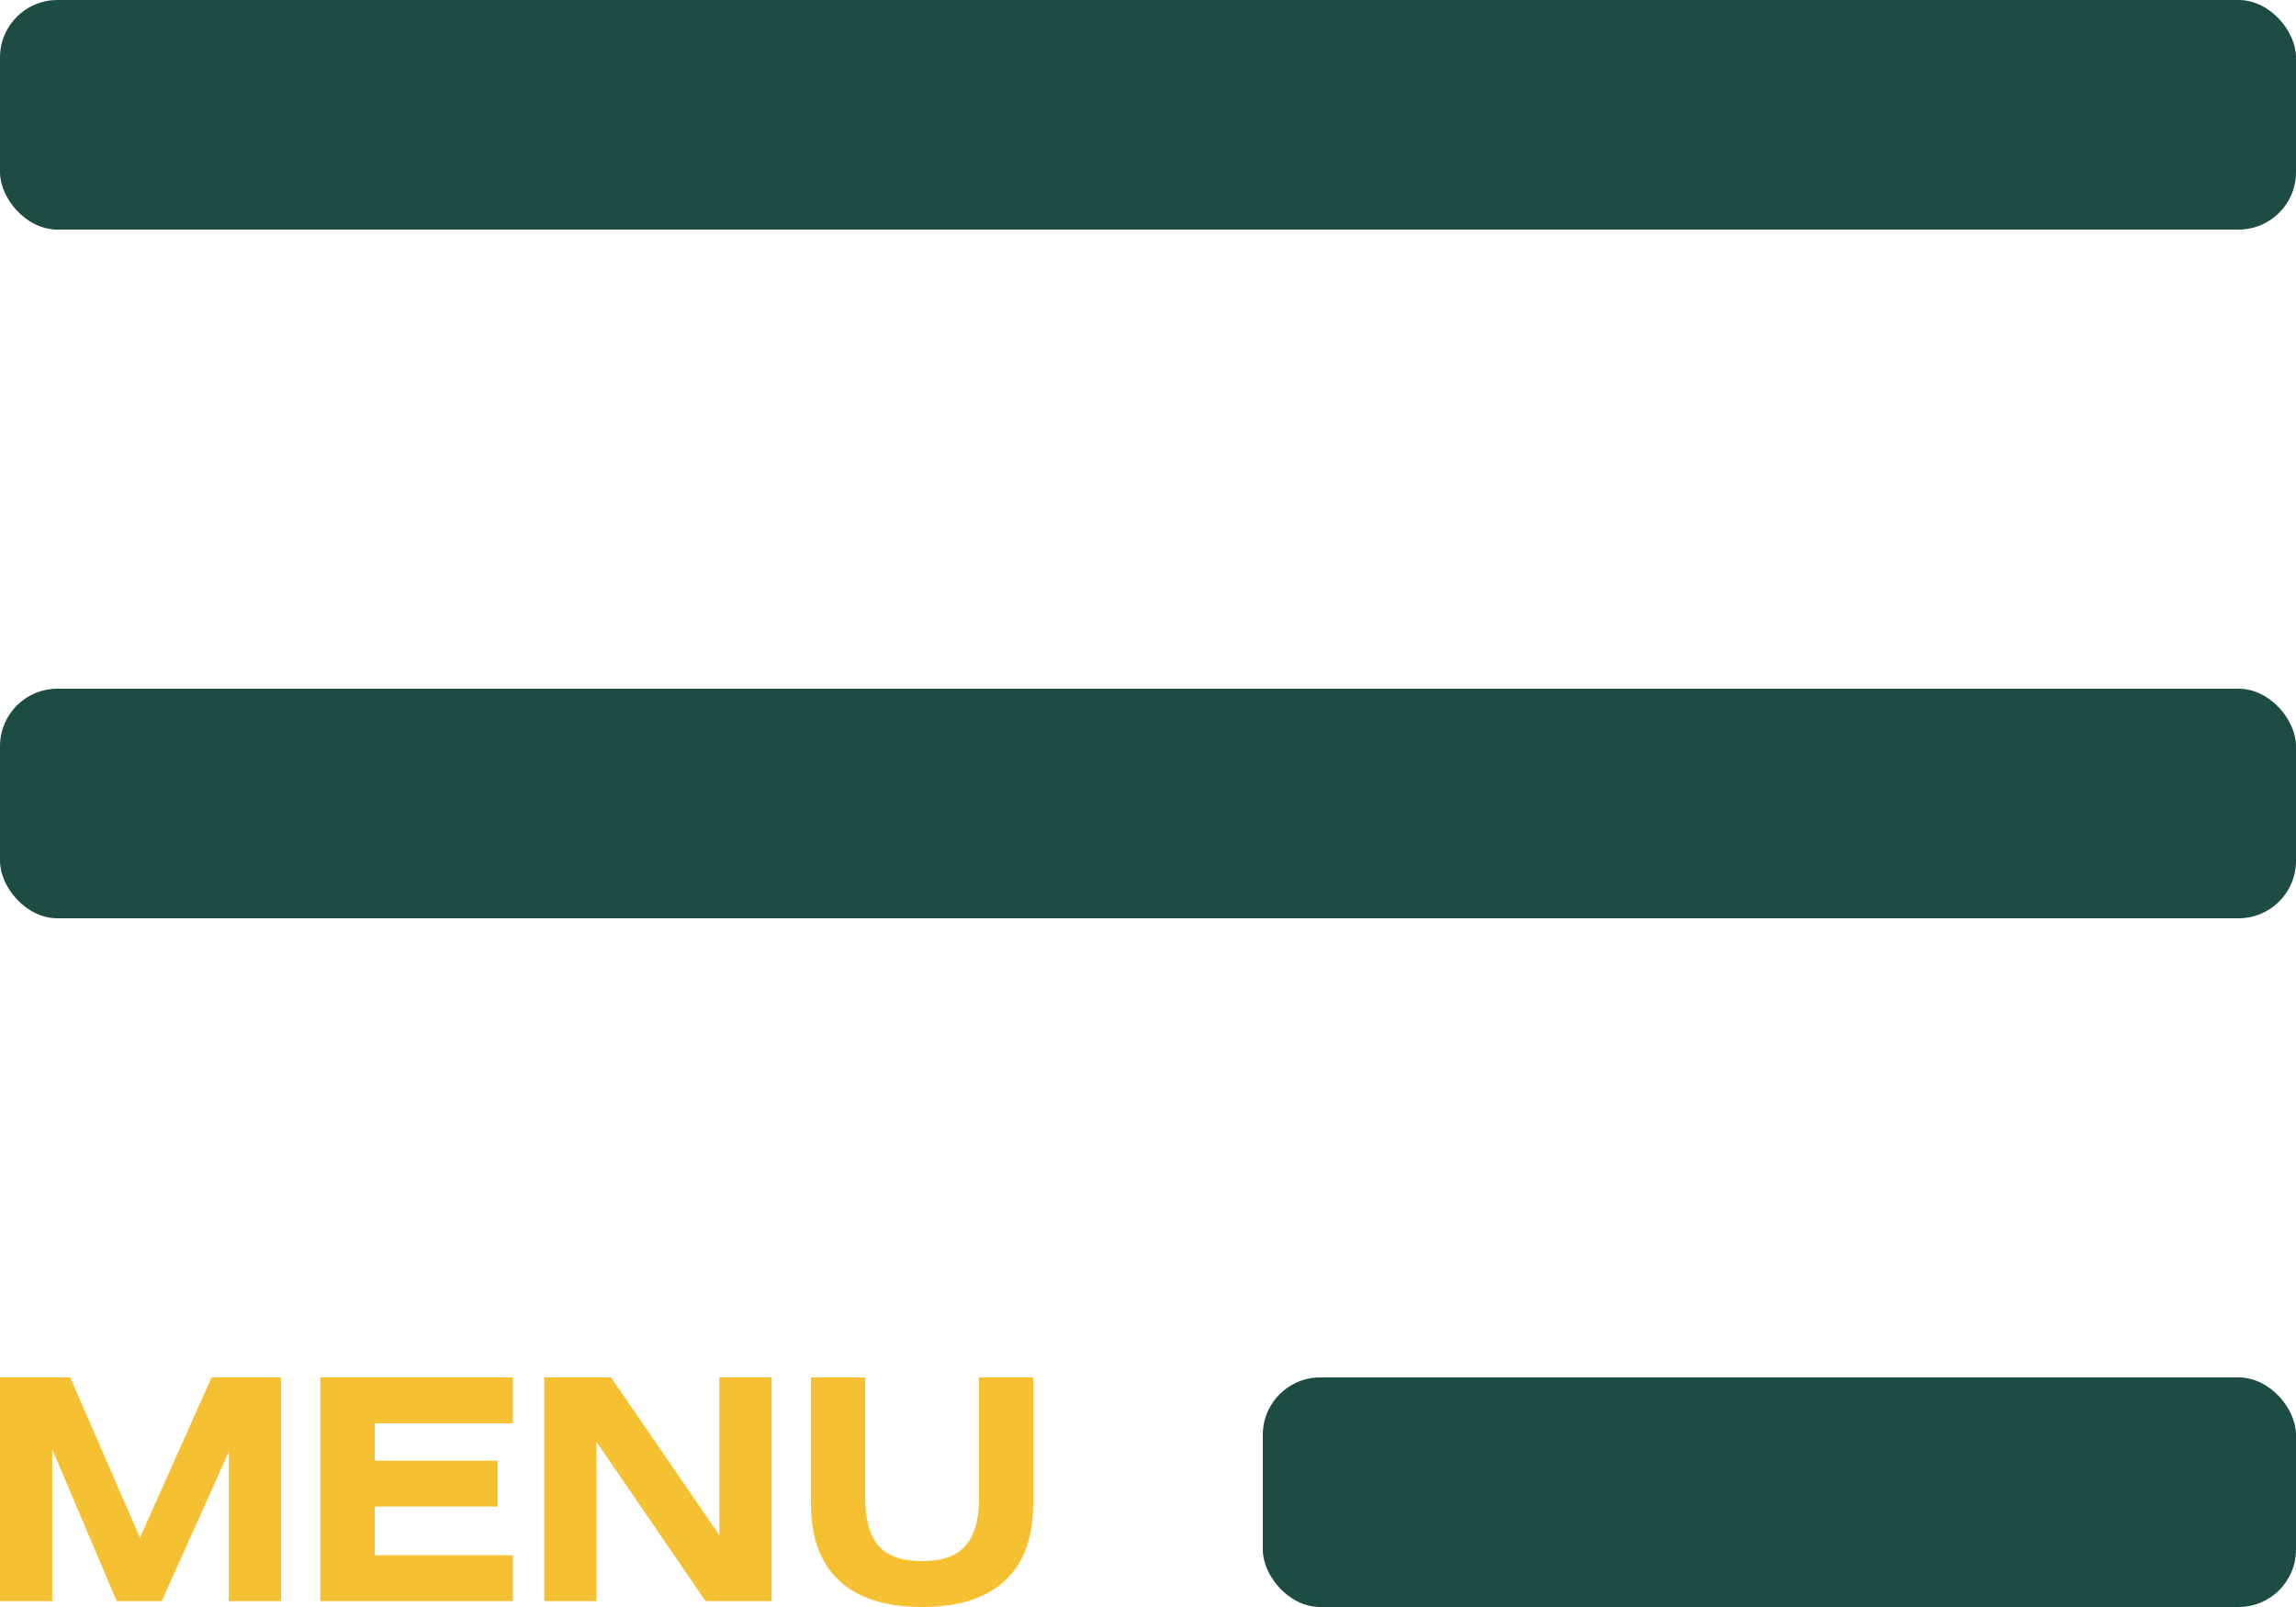 <svg width="40" height="28" fill="none" xmlns="http://www.w3.org/2000/svg"><rect width="40" height="4" rx="1" fill="#1D4C42"/><rect y="12" width="40" height="4" rx="1" fill="#1D4C42"/><rect x="22" y="24" width="18" height="4" rx="1" fill="#1D4C42"/><path d="M0 24h1.222l1.216 2.792L3.686 24h1.21v3.898h-.909v-2.604l-1.17 2.604h-.784L.91 25.251v2.647H0V24ZM5.58 24h3.354v.8H6.527v.65h2.141v.8H6.527v.848h2.407v.8H5.58V24ZM9.48 24h1.165l1.887 2.749V24h.91v3.898h-1.149l-1.902-2.776v2.776h-.91V24ZM14.127 24h.946v2.094c0 .383.078.664.234.843.156.175.407.263.754.263.357 0 .612-.091.764-.274.153-.182.229-.444.229-.784V24H18v2.196c0 .594-.165 1.043-.494 1.348-.33.304-.81.456-1.445.456-.634 0-1.116-.154-1.445-.462-.326-.308-.489-.757-.489-1.347V24Z" fill="#F5C132"/></svg>